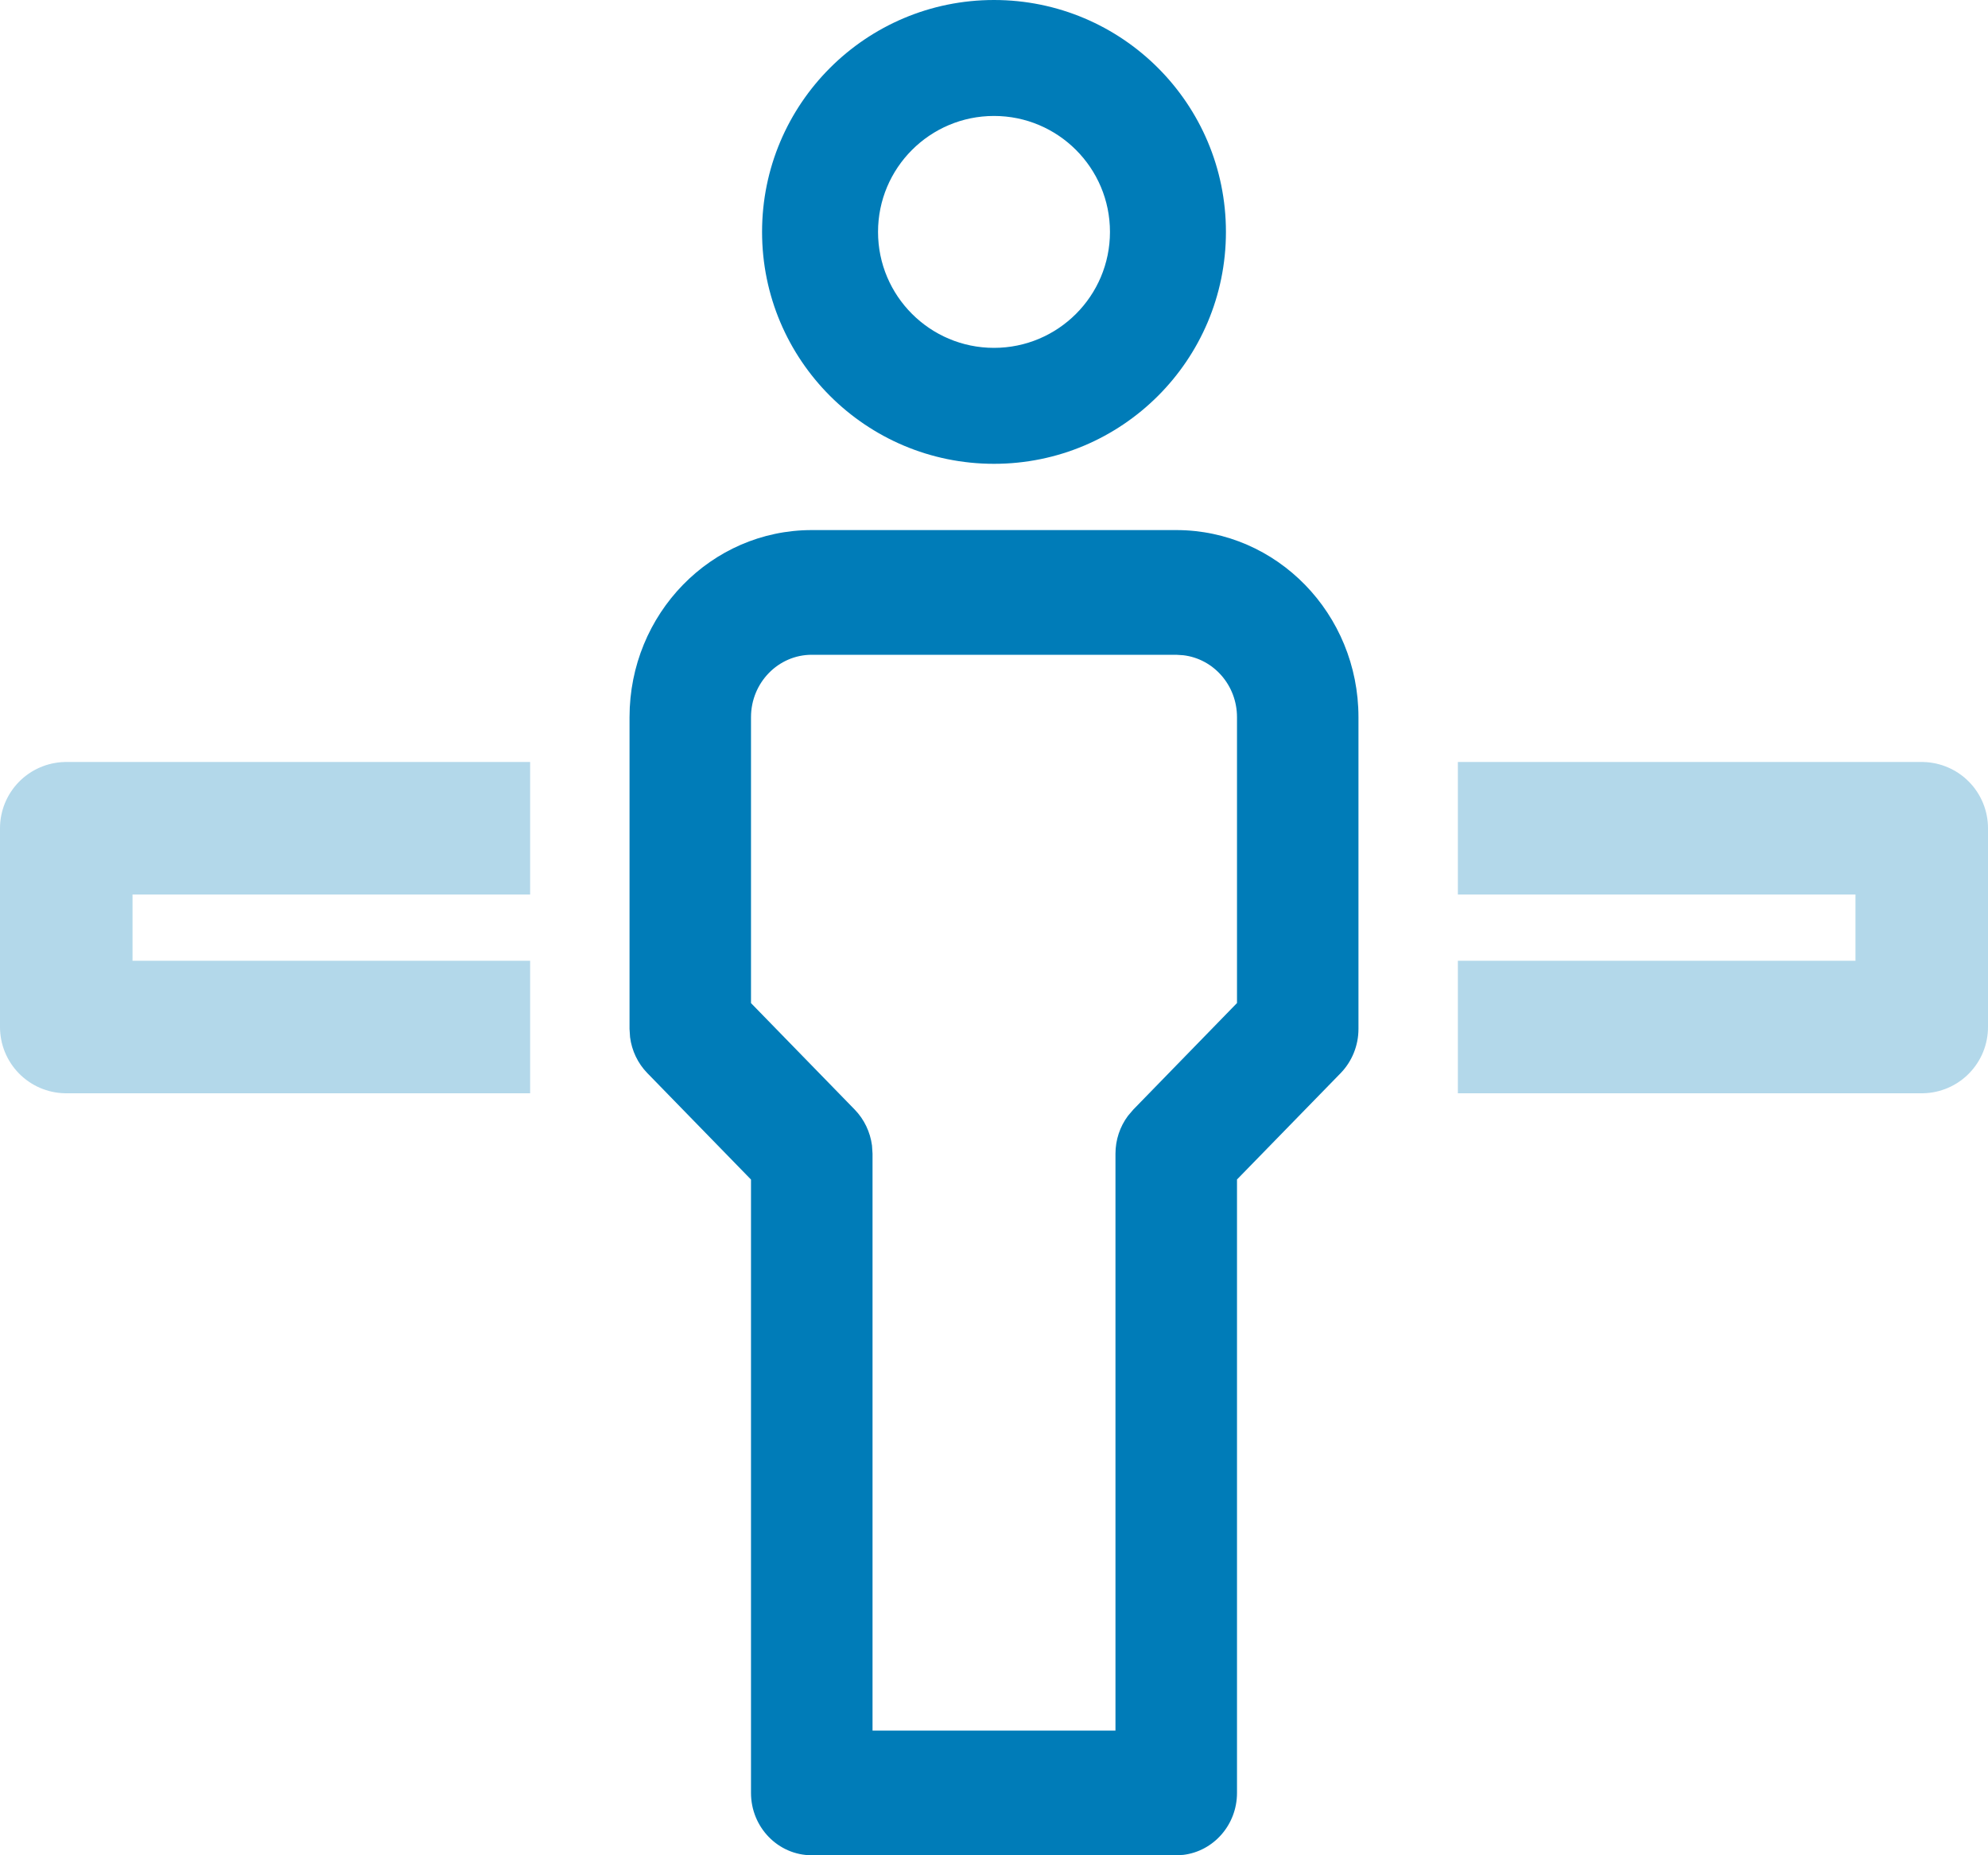 <?xml version="1.0" encoding="UTF-8"?>
<svg xmlns="http://www.w3.org/2000/svg" xmlns:xlink="http://www.w3.org/1999/xlink" width="30px" height="28px" viewBox="0 0 30 28" version="1.1">
  <title>icons/kicker</title>
  <g id="UX-Lab-Afelio-+-formation---ASO" stroke="none" stroke-width="1" fill="none" fill-rule="evenodd">
    <g id="work-with-us" transform="translate(-759, -3839)">
      <g id="Group-20" transform="translate(1, 3546)">
        <g id="Group-10" transform="translate(757, 291)">
          <g id="icons/process-copy-17" transform="translate(2, 2)">
            <g id="Group" transform="translate(8.5, 0)" fill="#007CB8" fill-rule="nonzero">
              <path d="M5.5,0 C3.567,0 2,1.567 2,3.5 C2,5.433 3.567,7 5.5,7 C7.433,7 9,5.433 9,3.5 C9,1.567 7.433,0 5.5,0 Z M5.5,1.75 C6.466,1.75 7.25,2.534 7.25,3.5 C7.25,4.466 6.466,5.25 5.5,5.25 C4.534,5.25 3.75,4.466 3.75,3.5 C3.75,2.534 4.534,1.75 5.5,1.75 Z" id="Oval-Copy"></path>
              <path d="M8.25,8 L2.75,8 C1.231,8 0,9.264 0,10.824 L0,15.529 L0.008,15.653 C0.034,15.857 0.125,16.048 0.268,16.195 L1.833,17.802 L1.833,27.059 C1.833,27.579 2.244,28 2.75,28 L8.25,28 L8.357,27.994 C8.813,27.939 9.167,27.541 9.167,27.059 L9.167,17.801 L10.732,16.195 C10.903,16.018 11,15.779 11,15.529 L11,10.824 C11,9.264 9.769,8 8.25,8 Z M8.25,9.882 L8.357,9.889 C8.813,9.943 9.167,10.341 9.167,10.824 L9.167,15.138 L7.602,16.746 L7.522,16.84 C7.4,17.003 7.333,17.204 7.333,17.412 L7.333,26.118 L3.667,26.118 L3.667,17.412 L3.659,17.288 C3.632,17.084 3.541,16.893 3.398,16.746 L1.833,15.139 L1.833,10.824 C1.833,10.304 2.244,9.882 2.75,9.882 L8.25,9.882 Z" id="Combined-Shape-Copy"></path>
            </g>
            <polyline id="Rectangle-Copy-2" stroke="#007CB8" stroke-width="2" opacity="0.3" stroke-linejoin="round" points="21 12.5 28 12.5 28 15.5 21 15.5"></polyline>
            <polyline id="Rectangle-Copy-3" stroke="#007CB8" stroke-width="2" opacity="0.3" stroke-linejoin="round" transform="translate(3.5, 14) scale(-1, 1) translate(-3.5, -14) " points="0 12.5 7 12.5 7 15.5 0 15.5"></polyline>
          </g>
        </g>
      </g>
    </g>
  </g>
</svg>
